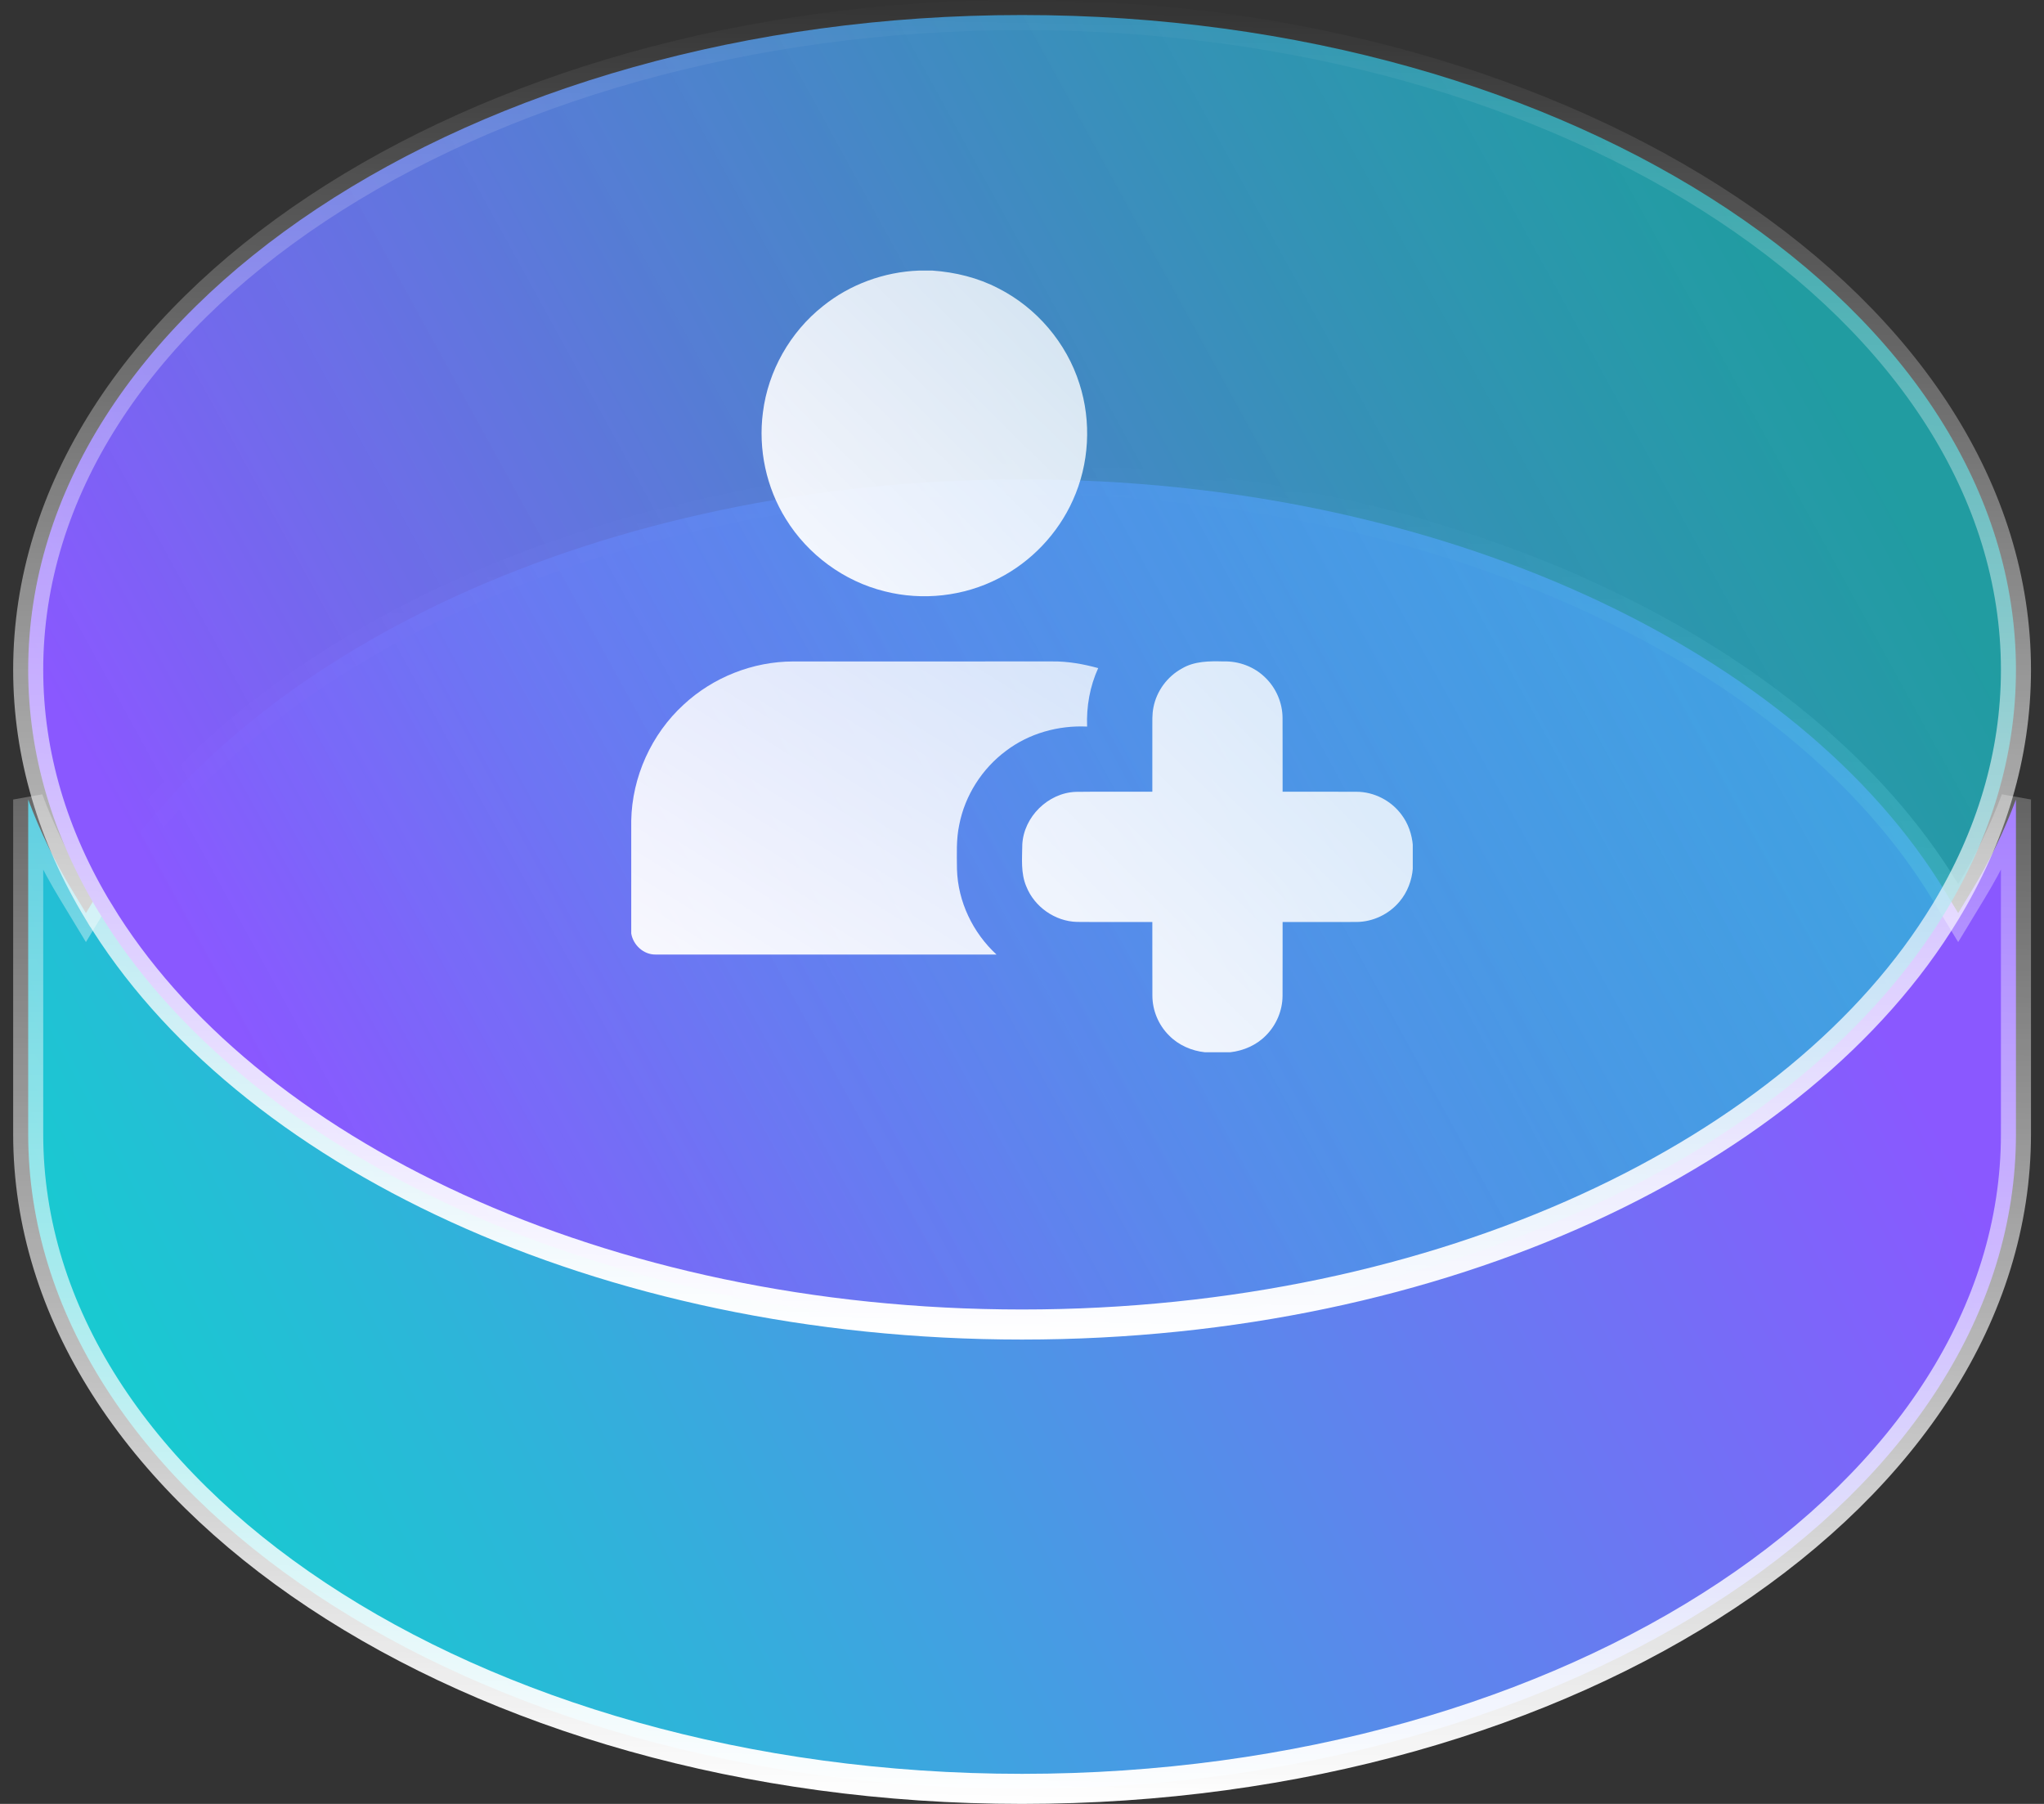 <svg width="68" height="60" viewBox="0 0 68 60" fill="none" xmlns="http://www.w3.org/2000/svg">
<rect x="0" y="0" width="68" height="60" fill="#333333" stroke="none"/>
<path d="M2.432 29.665L2.859 30.37L3.287 29.665C8.128 21.679 20.002 15.945 34.002 15.945C48.002 15.945 59.876 21.679 64.718 29.665L65.145 30.37L65.572 29.665C66.174 28.675 66.675 27.649 67.067 26.593V37.723C67.067 43.654 63.444 49.086 57.459 53.058C51.478 57.028 43.186 59.5 34.002 59.5C24.818 59.5 16.526 57.028 10.545 53.058C4.56 49.086 0.938 43.654 0.938 37.723V26.593C1.329 27.649 1.83 28.675 2.432 29.665Z" fill="url(#paint0_linear_2490_1840)" stroke="url(#paint1_linear_2490_1840)"/>
<path d="M64.718 30.335L64.718 30.335C59.876 38.321 48.002 44.055 34.002 44.055C20.002 44.055 8.128 38.321 3.287 30.335L3.286 30.335C1.766 27.832 0.938 25.117 0.938 22.277C0.938 16.346 4.56 10.914 10.545 6.942C16.526 2.972 24.818 0.5 34.002 0.5C43.186 0.5 51.478 2.972 57.459 6.942C63.444 10.914 67.067 16.346 67.067 22.277C67.067 25.117 66.238 27.832 64.718 30.335Z" fill="url(#paint2_linear_2490_1840)" stroke="url(#paint3_linear_2490_1840)"/>
<g clip-path="url(#clip0_2490_1840)">
<path d="M30.569 9H31.021C31.78 9.053 32.534 9.237 33.212 9.59C34.485 10.234 35.481 11.403 35.911 12.764C36.317 14.024 36.239 15.431 35.693 16.637C35.195 17.749 34.309 18.683 33.223 19.237C32.068 19.836 30.691 19.989 29.43 19.668C28.077 19.334 26.874 18.449 26.145 17.264C25.491 16.216 25.22 14.939 25.381 13.716C25.553 12.338 26.287 11.045 27.375 10.184C28.275 9.458 29.414 9.043 30.569 9Z" fill="url(#paint4_linear_2490_1840)" fill-opacity="0.95"/>
<path d="M22.742 23.438C23.72 22.528 25.046 22.003 26.383 22.001C29.261 21.999 32.138 22.001 35.016 22C35.53 21.994 36.04 22.087 36.535 22.222C36.258 22.829 36.14 23.5 36.166 24.167C35.209 24.121 34.233 24.392 33.466 24.976C32.67 25.568 32.101 26.46 31.912 27.435C31.809 27.92 31.833 28.419 31.837 28.912C31.866 29.986 32.365 31.025 33.153 31.75C29.372 31.75 25.592 31.752 21.811 31.749C21.414 31.757 21.064 31.434 21 31.049V27.297C21.027 25.844 21.67 24.419 22.742 23.438Z" fill="url(#paint5_linear_2490_1840)" fill-opacity="0.95"/>
<path d="M39.318 22.237C39.736 21.987 40.235 21.988 40.706 22C41.217 21.985 41.731 22.178 42.095 22.539C42.455 22.886 42.666 23.38 42.668 23.88C42.672 24.698 42.668 25.515 42.67 26.333C43.488 26.335 44.306 26.331 45.124 26.335C45.709 26.334 46.282 26.629 46.628 27.1C46.849 27.393 46.971 27.752 47.003 28.116V28.88C46.971 29.282 46.822 29.677 46.56 29.987C46.211 30.407 45.675 30.663 45.128 30.666C44.309 30.67 43.489 30.665 42.67 30.668C42.668 31.486 42.672 32.304 42.668 33.122C42.666 33.609 42.464 34.09 42.12 34.436C41.806 34.761 41.372 34.949 40.925 35H40.088C39.639 34.952 39.202 34.761 38.886 34.435C38.541 34.091 38.34 33.61 38.338 33.123C38.334 32.305 38.338 31.486 38.336 30.668C37.5 30.664 36.664 30.672 35.829 30.664C35.098 30.646 34.409 30.16 34.142 29.481C33.955 29.041 34.005 28.553 34.01 28.088C34.058 27.169 34.866 26.374 35.785 26.338C36.635 26.326 37.486 26.338 38.336 26.333C38.337 25.634 38.336 24.935 38.336 24.236C38.338 23.999 38.325 23.76 38.373 23.528C38.477 22.986 38.834 22.501 39.318 22.237Z" fill="url(#paint6_linear_2490_1840)" fill-opacity="0.95"/>
</g>
<defs>
<linearGradient id="paint0_linear_2490_1840" x1="6.002" y1="49" x2="56.362" y2="22.176" gradientUnits="userSpaceOnUse">
<stop stop-color="#19C9D1"/>
<stop offset="1" stop-color="#8A58FF"/>
</linearGradient>
<linearGradient id="paint1_linear_2490_1840" x1="33.684" y1="60.001" x2="34.541" y2="15.25" gradientUnits="userSpaceOnUse">
<stop stop-color="white"/>
<stop offset="1" stop-color="white" stop-opacity="0"/>
</linearGradient>
<linearGradient id="paint2_linear_2490_1840" x1="8.568" y1="35.566" x2="58.624" y2="8.093" gradientUnits="userSpaceOnUse">
<stop stop-color="#8A58FF"/>
<stop offset="1" stop-color="#19C9D1" stop-opacity="0.7"/>
</linearGradient>
<linearGradient id="paint3_linear_2490_1840" x1="33.684" y1="44.555" x2="34.541" y2="-0.196" gradientUnits="userSpaceOnUse">
<stop stop-color="white"/>
<stop offset="1" stop-color="white" stop-opacity="0"/>
</linearGradient>
<linearGradient id="paint4_linear_2490_1840" x1="36.116" y1="9" x2="25.387" y2="19.832" gradientUnits="userSpaceOnUse">
<stop stop-color="white" stop-opacity="0.8"/>
<stop offset="1" stop-color="white"/>
</linearGradient>
<linearGradient id="paint5_linear_2490_1840" x1="36.462" y1="22" x2="27.8" y2="35.932" gradientUnits="userSpaceOnUse">
<stop stop-color="white" stop-opacity="0.8"/>
<stop offset="1" stop-color="white"/>
</linearGradient>
<linearGradient id="paint6_linear_2490_1840" x1="46.941" y1="21.996" x2="34.061" y2="34.999" gradientUnits="userSpaceOnUse">
<stop stop-color="white" stop-opacity="0.8"/>
<stop offset="1" stop-color="white"/>
</linearGradient>
<clipPath id="clip0_2490_1840">
<rect width="26" height="26" fill="white" transform="translate(21 9)"/>
</clipPath>
</defs>
</svg>
